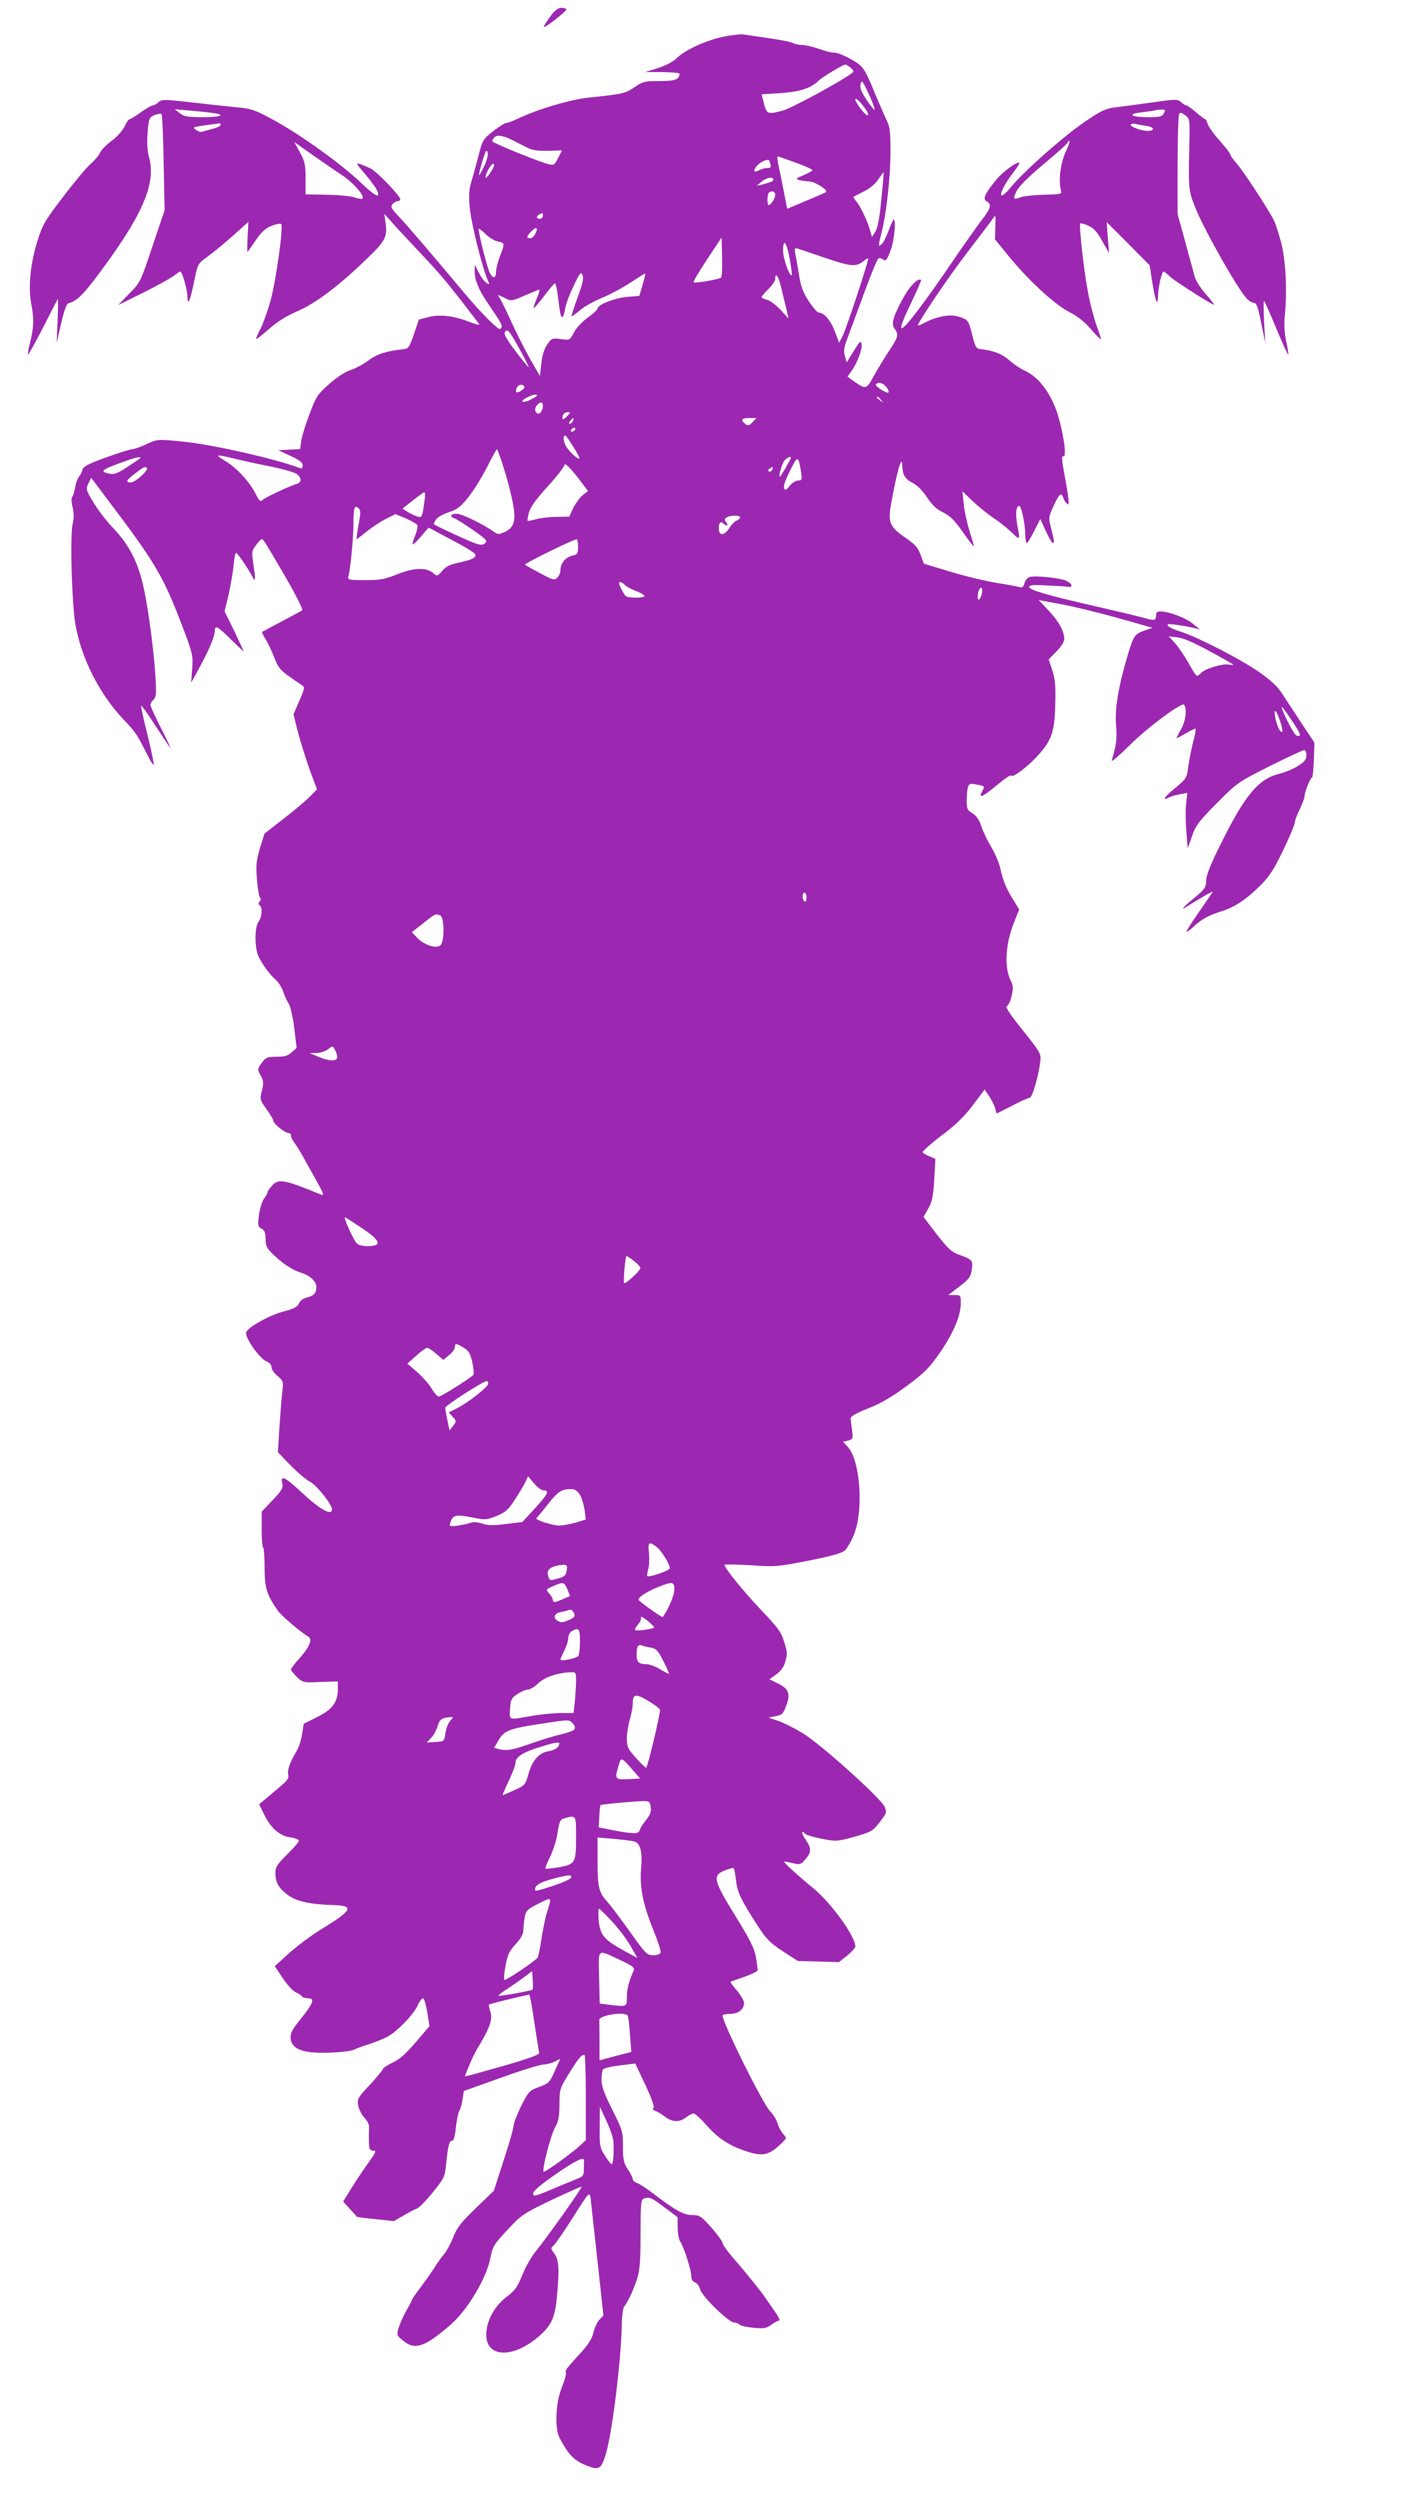 <?xml version="1.0" standalone="no"?>
<!DOCTYPE svg PUBLIC "-//W3C//DTD SVG 20010904//EN"
 "http://www.w3.org/TR/2001/REC-SVG-20010904/DTD/svg10.dtd">
<svg version="1.0" xmlns="http://www.w3.org/2000/svg"
 width="720pt" height="1280pt" viewBox="0 0 720 1280"
 preserveAspectRatio="xMidYMid meet">
<g transform="translate(0,1280) scale(0.1,-0.1)"
fill="#9c27b0" stroke="none">
<path d="M2816 12713 c-19 -26 -33 -49 -31 -51 5 -6 115 79 115 89 0 5 -11 9
-25 9 -18 0 -34 -13 -59 -47z"/>
<path d="M3699 12611 c-90 -20 -192 -68 -234 -109 -18 -18 -57 -38 -95 -50
l-65 -21 88 0 c48 -1 87 -4 87 -8 -1 -30 -22 -38 -102 -38 -77 0 -86 -2 -128
-31 -46 -32 -63 -36 -230 -53 -100 -10 -267 -60 -376 -112 -22 -10 -46 -19
-53 -19 -7 0 -36 -19 -66 -42 -51 -40 -54 -44 -75 -127 -12 -47 -29 -108 -37
-134 -11 -36 -13 -69 -8 -125 6 -76 61 -300 89 -367 14 -33 14 -34 -3 -23 -11
6 -28 30 -39 52 l-21 41 0 -38 c-1 -36 21 -91 59 -147 9 -14 31 -46 48 -72 33
-48 38 -63 23 -72 -10 -6 -96 80 -179 179 -197 235 -301 356 -340 397 -38 40
-43 49 -32 63 7 8 19 15 26 15 8 0 14 4 14 9 0 18 -123 146 -153 159 -83 36
-83 36 -35 -20 60 -71 81 -105 73 -118 -4 -7 -36 16 -84 62 -101 97 -307 245
-445 321 -99 54 -119 61 -186 67 -41 4 -146 15 -232 25 -147 17 -159 17 -176
2 -10 -10 -24 -17 -30 -17 -7 0 -34 -16 -61 -35 -26 -19 -52 -35 -57 -35 -5 0
-17 -17 -26 -38 -10 -20 -39 -53 -65 -72 -26 -19 -54 -47 -61 -62 -6 -14 -29
-41 -50 -59 -20 -18 -83 -93 -139 -167 -95 -124 -105 -142 -133 -231 -35 -115
-46 -232 -30 -316 15 -76 13 -125 -6 -199 -8 -32 -13 -60 -11 -62 2 -2 37 60
77 138 40 79 74 145 76 147 2 2 2 -47 -1 -110 l-5 -114 23 99 c15 65 28 101
37 103 41 12 67 35 134 122 240 316 317 486 280 623 -10 37 -12 76 -8 130 6
73 8 77 36 89 16 6 32 9 35 5 4 -3 9 -116 11 -249 l5 -243 -62 -184 c-61 -183
-62 -186 -119 -243 l-57 -59 125 62 c69 34 139 73 157 86 17 13 34 24 36 24
10 0 37 -95 37 -129 1 -52 14 -22 35 82 18 87 18 87 69 124 28 20 86 68 130
107 l78 70 -4 -77 c-2 -42 -2 -77 -1 -77 1 0 20 26 42 59 30 44 51 63 82 75
23 9 45 13 49 9 12 -13 -26 -288 -54 -390 -14 -51 -37 -116 -51 -144 -15 -28
-25 -53 -23 -55 2 -1 31 21 65 51 41 37 89 67 144 91 91 38 214 130 352 264
99 94 111 116 102 184 l-7 51 63 -70 c35 -38 105 -113 154 -165 75 -79 132
-149 268 -328 7 -8 -10 -5 -44 8 -82 33 -155 42 -214 27 l-50 -13 -25 -74
c-24 -69 -28 -75 -55 -78 -83 -8 -136 -25 -179 -58 -26 -19 -66 -41 -90 -48
-28 -9 -70 -36 -109 -71 -60 -52 -68 -65 -101 -152 -20 -52 -39 -114 -43 -138
l-6 -44 -56 -3 -56 -3 63 -29 c45 -21 62 -34 62 -48 0 -12 -5 -18 -12 -15
-133 50 -458 123 -608 137 -125 12 -125 12 -180 -14 -30 -14 -64 -26 -75 -26
-11 -1 -72 -20 -135 -43 -89 -32 -116 -47 -118 -62 -2 -11 -10 -27 -17 -35 -7
-8 -17 -33 -20 -55 -4 -22 -11 -45 -16 -50 -4 -6 -3 -30 3 -53 7 -29 7 -55 0
-84 -11 -48 -8 -295 7 -458 17 -188 115 -398 256 -546 60 -63 66 -73 117 -173
17 -36 33 -60 35 -55 2 6 -13 75 -32 153 -20 79 -34 145 -32 148 3 2 37 -46
76 -107 39 -60 73 -110 74 -110 2 0 -20 47 -50 105 -29 58 -53 110 -53 116 0
6 7 18 16 27 14 14 15 31 10 121 -11 164 -45 407 -72 500 -30 107 -72 181
-143 256 -32 33 -77 91 -100 129 -41 67 -42 71 -29 100 l15 30 75 -100 c259
-342 294 -402 399 -679 46 -122 48 -133 43 -200 l-5 -70 41 75 c49 88 80 163
80 190 0 32 15 24 85 -46 37 -36 65 -62 63 -57 -2 4 -25 52 -50 106 l-48 97
20 83 c10 45 22 112 26 150 3 37 9 67 13 67 7 -1 61 -80 81 -118 18 -36 20
-23 8 55 -10 67 -9 73 13 102 12 17 26 31 30 31 7 0 16 -14 107 -170 59 -100
105 -191 100 -194 -2 -2 -48 -27 -103 -56 -55 -29 -101 -54 -103 -55 -2 -1 7
-20 20 -41 13 -21 32 -63 44 -94 17 -45 30 -62 75 -93 30 -21 60 -42 68 -47
12 -7 10 -19 -16 -77 l-30 -70 22 -89 c13 -49 40 -135 60 -192 l38 -103 -34
-35 c-19 -20 -79 -71 -135 -114 l-100 -78 -23 -75 c-19 -64 -21 -88 -15 -162
4 -47 11 -88 16 -91 5 -3 4 -11 -2 -19 -8 -9 -8 -15 0 -20 15 -10 12 -58 -6
-84 -17 -23 -21 -97 -8 -155 8 -35 56 -107 93 -139 15 -13 34 -41 41 -63 7
-21 20 -50 29 -63 8 -13 21 -70 28 -125 l12 -101 -25 -22 c-19 -18 -37 -23
-78 -23 -47 0 -55 -3 -76 -32 -22 -31 -23 -32 -5 -64 15 -28 16 -40 6 -78 -11
-44 -10 -47 24 -95 19 -26 35 -53 35 -59 0 -14 58 -62 76 -62 8 0 14 -6 14
-14 0 -7 8 -24 18 -37 10 -13 35 -53 54 -89 20 -36 51 -92 69 -124 27 -50 29
-58 13 -52 -186 77 -218 83 -250 47 -13 -14 -24 -30 -24 -34 0 -5 -8 -21 -19
-35 -10 -15 -21 -53 -25 -84 -7 -51 -5 -58 13 -68 16 -8 21 -21 21 -53 0 -37
6 -48 43 -83 45 -44 97 -77 137 -89 47 -14 80 -45 80 -74 0 -32 -13 -45 -53
-55 -16 -4 -31 -16 -36 -29 -7 -17 -25 -27 -78 -41 -75 -19 -193 -86 -193
-110 0 -34 72 -134 107 -147 13 -5 23 -17 23 -28 0 -11 14 -31 31 -45 29 -25
31 -29 25 -79 -4 -28 -10 -110 -15 -182 l-8 -130 64 -66 c36 -37 81 -75 101
-85 35 -19 112 -116 112 -141 0 -36 -63 0 -158 89 -83 78 -108 89 -96 42 5
-20 -3 -35 -50 -84 l-56 -59 0 -89 c0 -49 3 -92 8 -96 4 -4 7 -51 7 -104 0
-102 11 -137 68 -218 19 -27 114 -108 156 -133 22 -14 6 -53 -44 -109 -25 -27
-45 -54 -45 -59 0 -5 14 -22 31 -39 30 -28 32 -29 120 -25 l89 3 0 -38 c0 -68
-27 -105 -105 -144 l-70 -35 -8 -54 c-5 -30 -17 -68 -28 -85 -34 -57 -49 -98
-43 -121 4 -18 -4 -30 -41 -61 -26 -22 -60 -51 -77 -65 l-31 -26 28 -57 c33
-67 79 -106 135 -113 22 -3 40 -11 40 -17 0 -6 -27 -38 -60 -70 -49 -49 -60
-65 -60 -92 0 -49 14 -76 58 -111 44 -36 114 -52 237 -56 111 -3 101 -25 -57
-122 -57 -35 -131 -90 -182 -137 l-59 -54 42 -63 c23 -34 53 -66 66 -71 13 -5
26 -14 30 -19 3 -6 17 -11 31 -11 37 0 30 -23 -33 -102 -47 -57 -57 -77 -55
-102 3 -41 35 -64 101 -72 65 -8 200 0 227 14 10 5 44 18 74 27 30 10 71 26
90 36 49 24 135 112 157 159 10 22 23 40 29 40 6 0 15 -32 22 -72 l11 -71 -70
-82 c-50 -59 -84 -89 -120 -105 -27 -13 -49 -28 -49 -33 0 -5 -30 -41 -66 -80
-61 -65 -66 -72 -60 -105 3 -19 17 -47 31 -63 16 -16 26 -37 25 -50 -1 -13 -2
-45 -1 -71 1 -41 4 -48 22 -48 18 0 15 -7 -25 -63 -25 -34 -64 -93 -87 -130
l-42 -68 34 -37 c19 -20 35 -38 35 -40 1 -2 44 -8 96 -13 l95 -10 50 29 c27
16 59 33 69 36 10 4 47 41 80 82 58 72 62 80 68 142 10 97 16 122 30 122 9 0
16 23 20 66 4 37 12 76 18 88 7 12 14 39 17 61 l6 40 190 68 c105 38 203 68
219 68 16 0 42 7 57 15 l28 14 -28 -62 c-26 -59 -31 -64 -80 -82 -50 -18 -54
-22 -92 -97 -21 -43 -39 -89 -39 -101 0 -13 -23 -93 -51 -178 l-50 -155 -93
-90 c-76 -73 -97 -101 -116 -150 -13 -33 -34 -71 -46 -85 -12 -14 -35 -45 -50
-70 -16 -25 -48 -70 -71 -101 -24 -31 -43 -59 -43 -62 0 -3 -13 -28 -28 -54
-15 -26 -33 -66 -40 -88 -12 -39 -11 -41 21 -67 61 -52 113 -34 248 84 84 74
181 237 200 338 12 61 18 70 88 145 71 76 81 83 225 152 83 39 152 70 154 68
5 -4 -181 -266 -238 -335 -20 -25 -50 -78 -66 -118 -25 -62 -37 -79 -83 -113
-61 -48 -101 -122 -101 -193 0 -109 122 -121 247 -25 82 64 103 103 114 213
14 149 12 194 -12 228 -19 26 -20 30 -5 41 8 7 54 72 100 145 82 130 85 133
90 100 2 -18 18 -161 35 -318 l31 -284 -21 -22 c-11 -12 -25 -41 -30 -65 -7
-31 -26 -61 -65 -104 -77 -84 -81 -90 -76 -103 2 -7 -8 -42 -22 -77 -31 -78
-36 -206 -11 -255 43 -83 74 -116 131 -139 71 -30 82 -24 106 55 33 107 78
477 82 660 0 44 6 87 12 95 19 24 45 79 65 138 15 46 19 87 19 232 0 152 2
178 16 183 28 11 39 7 107 -45 l67 -50 0 -52 c0 -29 6 -61 13 -72 19 -28 57
-147 57 -178 0 -17 7 -28 19 -32 11 -3 22 -19 26 -35 7 -34 147 -170 174 -170
9 0 22 -5 28 -11 6 -6 38 -13 72 -16 53 -5 66 -3 91 16 16 11 34 21 40 21 6 0
-4 21 -22 46 -18 26 -40 57 -48 69 -20 31 -103 134 -167 207 -29 34 -53 67
-53 75 0 8 -26 43 -57 79 -53 59 -61 64 -99 64 -43 0 -86 24 -200 111 -33 25
-70 50 -82 53 -12 4 -22 13 -22 20 0 7 -11 30 -25 50 -21 32 -25 48 -25 117 0
76 -2 84 -55 189 -41 82 -55 120 -55 152 0 24 4 48 8 54 4 6 42 15 86 20 l79
10 52 -110 c33 -72 48 -113 41 -118 -6 -4 -3 -10 9 -14 11 -4 34 -18 51 -31
38 -28 73 -29 107 -3 14 11 31 20 39 20 7 0 35 -25 61 -55 59 -67 113 -105
193 -133 96 -34 128 -29 191 31 32 30 33 31 14 51 -10 12 -24 37 -30 57 -6 20
-23 47 -37 60 -35 33 -244 453 -244 491 0 4 17 8 38 8 43 0 72 23 72 56 0 11
-16 39 -36 63 -20 23 -35 43 -33 45 2 2 34 13 72 26 37 13 67 28 67 34 0 6 -4
36 -9 67 -8 44 -29 87 -105 210 -113 183 -119 208 -55 233 23 9 44 15 46 12 3
-3 8 -31 12 -63 7 -62 25 -99 113 -235 41 -64 62 -85 126 -127 l77 -50 105 -3
106 -3 42 33 c23 19 42 40 42 47 0 52 -122 221 -214 297 -86 71 -159 138 -150
138 5 0 26 -4 46 -9 35 -8 40 -6 63 21 31 37 31 54 0 101 -24 34 -23 51 1 27
5 -5 43 -16 84 -24 73 -14 78 -13 167 11 86 25 93 29 128 75 35 45 37 50 25
78 -18 43 -325 319 -418 376 -42 26 -99 54 -127 64 l-50 17 37 7 c32 6 39 12
53 51 24 62 15 89 -40 116 l-45 22 35 25 c22 16 39 38 45 61 13 47 13 48 -6
110 -12 43 -32 70 -115 157 -91 96 -189 216 -189 233 0 3 59 2 132 -2 126 -9
139 -8 297 23 119 24 172 38 188 53 12 11 34 50 48 86 48 126 29 376 -33 443
l-25 27 26 6 c25 7 26 10 20 54 -3 25 -7 52 -7 60 -1 10 32 28 90 51 65 25
120 58 198 115 91 68 116 93 169 170 69 100 107 189 107 253 0 41 -1 42 -32
42 l-32 0 56 43 c49 37 58 48 64 86 7 49 5 52 -66 78 -37 13 -57 32 -113 104
l-68 89 24 42 c20 35 26 63 31 149 l6 106 -30 13 c-17 7 -33 16 -35 21 -3 4
39 42 94 84 72 53 118 98 162 156 l61 81 24 -35 c12 -19 26 -46 30 -61 3 -14
7 -26 8 -26 2 0 37 18 80 40 42 22 83 40 89 40 13 0 46 113 54 186 5 39 1 46
-90 160 -59 73 -91 120 -82 122 7 2 19 25 25 52 9 39 9 53 -3 77 -36 69 -29
191 17 304 l25 63 -28 46 c-36 56 -56 103 -69 166 -6 27 -27 76 -46 108 -19
32 -43 80 -51 107 -11 33 -26 54 -46 66 -25 15 -29 23 -29 63 0 25 3 55 6 68
6 20 11 22 43 16 45 -8 45 -8 31 -34 -22 -41 -1 -32 72 28 40 34 74 57 76 52
6 -16 88 47 144 110 65 75 79 116 82 260 2 91 -1 127 -16 170 l-18 54 40 41
c23 23 40 50 40 63 0 40 -28 91 -80 146 l-51 54 108 -20 c59 -10 190 -42 291
-70 l184 -52 -39 -13 c-52 -19 -58 -26 -87 -123 -48 -159 -68 -278 -61 -361 6
-68 2 -101 -22 -182 -2 -10 37 24 89 75 91 92 272 226 282 210 15 -25 8 -82
-16 -125 -15 -26 -25 -47 -23 -47 1 0 23 11 46 25 24 14 47 25 51 25 3 0 -2
-33 -13 -72 -10 -40 -21 -98 -25 -128 -6 -52 -10 -58 -66 -104 -56 -46 -71
-69 -31 -48 10 5 35 12 56 16 l37 7 -6 -55 c-4 -30 -3 -93 1 -142 l7 -87 22
62 c18 54 34 75 127 169 105 106 109 108 271 190 91 45 170 82 176 82 7 0 12
-12 12 -27 -1 -22 -10 -34 -46 -56 -25 -15 -66 -32 -92 -38 -106 -26 -174
-106 -293 -344 -58 -115 -81 -172 -82 -201 -2 -38 -7 -46 -59 -89 -51 -41 -74
-66 -50 -52 4 3 37 23 75 46 37 22 67 39 67 36 0 -2 -31 -48 -69 -102 -38 -54
-67 -100 -65 -102 2 -3 19 9 37 26 39 37 76 57 143 78 67 21 130 63 200 134
44 44 69 82 115 179 33 68 59 131 59 140 0 9 11 40 25 67 13 28 25 58 25 67 0
22 30 98 39 98 3 0 7 40 9 89 l3 89 -68 102 c-37 57 -82 125 -99 151 -21 34
-57 67 -117 109 -95 66 -311 177 -397 205 -54 17 -78 31 -69 39 4 4 83 -7 134
-19 l30 -8 -38 31 c-37 30 -123 62 -166 62 -14 0 -21 -6 -21 -18 0 -29 -8 -31
-59 -16 -27 8 -137 34 -246 59 -250 57 -345 85 -345 100 0 10 22 12 88 8 48
-2 97 -5 110 -7 29 -4 24 15 -8 31 -29 14 -160 28 -188 19 -11 -4 -23 -18 -26
-32 -4 -16 -12 -24 -20 -21 -7 3 -60 13 -117 22 -57 9 -166 35 -241 58 l-137
41 -17 46 c-13 37 -28 53 -80 89 -76 52 -87 78 -73 159 29 168 58 270 59 212
1 -50 13 -71 51 -91 25 -12 53 -40 76 -75 26 -40 50 -62 82 -77 35 -17 59 -40
100 -99 30 -43 56 -76 58 -75 1 2 -9 37 -22 78 -13 41 -27 104 -30 140 l-7 64
53 -51 c30 -28 77 -66 104 -84 28 -18 69 -51 93 -73 46 -45 47 -45 31 36 -10
56 -6 97 10 97 11 0 31 -94 31 -146 0 -24 4 -44 8 -44 4 0 21 28 38 62 l31 61
28 -61 c16 -34 32 -62 37 -62 8 0 6 15 -14 94 -9 35 -6 47 18 98 29 62 39 69
49 39 3 -11 12 -24 19 -30 14 -12 11 19 -17 171 -10 55 -11 75 -2 72 20 -8 -1
134 -34 230 -35 100 -95 178 -165 209 -21 10 -56 33 -77 52 -36 33 -81 50
-143 57 -28 3 -31 8 -47 72 -20 78 -21 79 -70 95 -42 14 -108 2 -170 -29 -21
-11 -39 -18 -39 -16 0 16 162 256 255 376 61 80 119 156 128 169 16 24 16 23
14 -40 l-2 -64 70 -86 c102 -125 239 -251 312 -287 40 -21 78 -50 109 -87 26
-30 49 -53 51 -51 2 1 -8 32 -21 67 -13 35 -33 111 -44 169 -21 108 -48 347
-40 356 3 2 21 -2 40 -11 27 -11 45 -30 71 -77 l36 -63 -6 79 -6 79 110 -110
110 -111 13 -83 c15 -97 29 -134 30 -76 0 42 19 127 28 127 3 0 18 -11 32 -25
24 -23 215 -145 227 -145 3 0 -16 24 -41 53 -26 28 -51 68 -57 87 -5 19 -28
100 -49 180 l-40 144 0 251 c0 137 4 255 8 262 5 8 14 7 31 -7 23 -17 24 -22
22 -121 -6 -254 -6 -261 27 -345 42 -109 213 -413 265 -471 11 -13 28 -23 37
-23 14 0 22 -21 38 -102 l21 -103 -6 108 c-3 59 -3 107 -1 107 3 0 31 -63 63
-140 32 -77 60 -138 62 -136 2 1 -3 33 -11 70 -9 42 -11 90 -7 129 13 127 5
287 -19 377 -13 47 -29 98 -37 113 -29 57 -157 253 -190 290 -18 20 -33 41
-33 47 0 5 -25 37 -55 71 -31 34 -58 73 -61 85 -4 13 -9 24 -13 24 -3 0 -24
16 -46 35 -22 19 -44 35 -49 35 -5 0 -18 8 -28 17 -18 16 -27 16 -146 -1 -70
-10 -154 -21 -187 -25 -52 -6 -73 -15 -155 -71 -109 -73 -314 -254 -380 -334
-79 -97 -68 -28 12 75 15 20 28 40 28 43 0 19 -86 -42 -121 -87 -58 -72 -68
-96 -46 -108 26 -15 21 -36 -27 -97 -24 -32 -87 -120 -139 -197 -155 -228
-260 -366 -271 -355 -6 6 12 52 48 126 31 64 55 119 52 121 -13 13 -58 -32
-89 -89 -51 -92 -64 -135 -49 -156 25 -35 23 -44 -20 -110 -25 -37 -61 -97
-82 -134 -41 -74 -40 -74 -109 -26 l-27 20 20 28 c30 42 56 112 52 138 -3 21
-9 16 -40 -34 l-36 -59 -10 33 c-7 25 -4 44 13 89 12 32 51 137 86 233 35 96
68 176 74 178 7 2 18 -1 25 -8 12 -9 18 0 36 47 19 50 29 147 17 160 -2 2 -14
-23 -26 -56 -12 -32 -28 -64 -36 -71 -18 -15 -19 -12 -1 59 25 94 46 289 46
416 0 99 -3 127 -20 160 -11 22 -40 91 -66 152 -35 87 -53 118 -77 135 -44 32
-109 61 -128 59 -10 -1 -43 7 -75 19 -32 11 -71 20 -87 20 -15 0 -37 4 -47 10
-15 8 -77 19 -255 44 -16 2 -64 -4 -106 -13z m654 -155 c9 -7 17 -17 17 -22 0
-16 -311 -187 -364 -201 -79 -20 -81 -20 -99 58 l-7 26 93 6 c98 6 157 24 197
62 23 22 128 85 140 85 3 -1 13 -7 23 -14z m126 -216 c1 -8 -17 12 -39 45 -30
46 -38 66 -33 85 6 22 10 17 39 -45 18 -38 33 -77 33 -85z m-38 -12 c6 -11 6
-18 1 -18 -13 0 -62 66 -62 82 1 13 42 -31 61 -64z m-3363 -5 c84 -9 60 -23
-40 -23 -78 0 -97 4 -118 21 l-25 20 65 -6 c36 -3 89 -8 118 -12z m4882 -3
c-9 -17 -21 -20 -78 -20 -91 0 -114 16 -36 25 32 4 64 8 69 10 6 2 20 4 33 4
20 1 21 -2 12 -19z m-4830 -60 c0 -5 -19 -14 -42 -20 -24 -6 -48 -13 -55 -15
-6 -2 -19 2 -29 10 -17 12 -16 14 16 19 19 3 49 7 65 9 17 2 33 5 38 6 4 0 7
-3 7 -9z m4743 -5 c40 -6 42 -25 3 -25 -31 0 -86 20 -86 31 0 5 10 7 23 5 12
-3 39 -8 60 -11z m-3248 -73 c17 -8 47 -24 69 -35 30 -16 55 -20 111 -19 l73
2 -20 -39 c-18 -36 -21 -38 -51 -31 -42 10 -272 103 -286 116 -2 2 2 10 9 19
14 17 46 12 95 -13z m2837 -49 c-31 -61 -44 -159 -28 -212 5 -14 -6 -16 -87
-18 -51 -1 -106 -7 -121 -13 -37 -14 -40 -9 -20 32 10 22 63 75 140 139 68 56
124 107 124 113 0 5 3 7 6 4 3 -3 -3 -23 -14 -45z m-3710 -130 c60 -40 117
-107 104 -120 -3 -3 -20 0 -39 6 -19 7 -83 13 -143 14 l-109 2 0 81 c0 70 -4
88 -29 134 l-29 53 89 -63 c49 -34 119 -83 156 -107z m727 46 c-12 -27 -24
-47 -26 -46 -3 4 26 107 35 122 4 6 8 1 10 -9 2 -10 -6 -41 -19 -67z m1599 17
c45 -16 82 -33 82 -37 0 -4 -20 -15 -45 -26 -40 -16 -42 -19 -22 -25 12 -3 36
-6 52 -7 29 -1 96 -44 85 -54 -3 -3 -49 -23 -102 -45 l-97 -41 -11 57 c-6 31
-17 88 -25 126 -17 79 -18 89 -7 84 4 -1 45 -16 90 -32z m-138 10 c0 -2 3 -11
6 -20 4 -12 0 -16 -16 -16 -12 0 -30 -5 -42 -11 -30 -16 -34 -2 -8 26 20 21
60 35 60 21z m-1410 -22 c0 -12 -34 -64 -42 -64 -4 0 0 16 9 35 15 30 33 47
33 29z m1983 -177 c-9 -95 -19 -147 -31 -164 l-17 -26 -11 39 c-14 48 -50 122
-72 147 -8 9 -13 18 -11 20 2 1 26 13 53 27 29 14 59 39 74 62 14 21 26 37 27
36 1 -2 -4 -65 -12 -141z m-553 104 c0 -9 -11 -14 -62 -27 l-23 -5 24 20 c24
22 61 28 61 12z m10 -78 c-1 -19 -22 -53 -34 -53 -8 0 -8 55 1 63 13 13 33 7
33 -10z m-1190 -108 c0 -8 -7 -15 -15 -15 -26 0 -18 20 13 29 1 1 2 -6 2 -14z
m-231 -131 c37 -8 37 -9 11 -76 -11 -29 -20 -65 -20 -80 0 -34 -15 -36 -32 -5
-11 20 -56 194 -57 224 -1 6 14 -4 33 -23 19 -19 48 -37 65 -40z m191 37 c-6
-12 -17 -21 -25 -21 -21 0 -19 10 7 37 25 26 36 16 18 -16z m953 -222 c-10 -9
-135 -31 -141 -24 -3 3 28 55 69 117 l74 112 3 -99 c1 -54 -1 -102 -5 -106z
m352 89 c7 -40 12 -75 10 -76 -11 -12 -45 84 -45 125 0 69 20 42 35 -49z m162
18 c142 -49 175 -54 209 -27 15 12 28 20 30 18 5 -5 -112 -360 -131 -397 l-18
-35 -22 59 c-21 56 -55 95 -83 96 -7 0 -30 27 -51 59 -30 46 -41 77 -50 138
-7 43 -15 91 -19 107 -4 25 -3 28 14 23 10 -3 65 -22 121 -41z m-1250 -211
c-19 -52 -33 -95 -30 -95 3 0 23 15 46 34 23 19 74 47 112 62 39 16 102 50
142 76 40 26 74 48 77 48 2 0 -4 -26 -13 -57 l-17 -58 -65 -5 c-63 -6 -149
-40 -149 -60 0 -6 -23 -26 -50 -46 -29 -21 -60 -54 -71 -76 -21 -40 -21 -40
-67 -34 -45 6 -48 4 -70 -28 -15 -21 -26 -57 -30 -97 l-7 -64 -52 90 c-28 50
-72 137 -98 195 -26 58 -53 111 -59 119 -11 15 -9 14 36 -8 25 -13 34 -11 90
14 35 15 69 29 76 32 8 4 5 -11 -8 -42 -11 -26 -19 -50 -17 -52 3 -2 26 26 53
61 27 36 52 65 55 66 4 0 9 -20 13 -45 3 -25 9 -65 12 -90 7 -53 19 -51 28 4
3 21 22 74 43 116 32 69 38 76 46 57 7 -16 1 -44 -26 -117z m1042 58 c8 -32
20 -82 27 -111 l12 -53 -41 45 c-23 24 -54 48 -69 51 -16 4 -28 10 -28 14 0 4
16 22 35 41 19 19 35 42 35 52 0 37 16 16 29 -39z m-1338 -321 c28 -50 49 -92
46 -92 -2 0 -32 36 -66 81 -39 50 -60 86 -57 95 11 28 26 10 77 -84z m1873
-188 c14 -14 22 -34 13 -34 -16 0 -66 34 -62 41 9 14 32 11 49 -7z m-1849 -3
c6 -10 -33 -36 -41 -28 -3 2 -2 12 2 21 7 18 29 22 39 7z m65 -46 c0 -2 -14
-12 -31 -20 -40 -21 -63 -13 -24 8 29 16 55 22 55 12z m1761 -22 c13 -16 12
-17 -3 -4 -10 7 -18 15 -18 17 0 8 8 3 21 -13z m-1731 -30 c0 -26 -16 -47 -29
-39 -14 9 -14 29 1 44 17 17 28 15 28 -5z m125 -53 c-20 -22 -31 -20 -22 5 4
8 14 15 23 15 16 0 16 -2 -1 -20z m29 -25 c-4 -8 -11 -15 -16 -15 -6 0 -5 6 2
15 7 8 14 15 16 15 2 0 1 -7 -2 -15z m919 -7 c-18 -18 -24 -19 -37 -8 -25 20
-19 30 21 30 l37 0 -21 -22z m-908 -38 c-3 -5 -11 -10 -16 -10 -6 0 -7 5 -4
10 3 6 11 10 16 10 6 0 7 -4 4 -10z m-10 -86 c20 -31 34 -58 32 -61 -9 -8 -66
48 -75 76 -9 25 -7 41 4 41 2 0 20 -25 39 -56z m-355 -111 c17 -53 37 -130 45
-172 19 -94 9 -131 -39 -154 -31 -14 -36 -14 -56 0 -58 41 -166 93 -191 93
-32 0 -39 -15 -11 -24 9 -3 52 -30 95 -60 67 -47 75 -55 61 -67 -12 -10 -22
-10 -52 0 -30 10 -197 87 -210 97 -2 1 3 12 10 23 7 12 36 29 65 38 43 14 61
27 101 77 27 34 70 103 96 154 25 50 48 92 51 92 2 0 18 -43 35 -97z m-1375
48 c44 -11 127 -29 185 -40 57 -12 114 -28 127 -36 27 -18 30 -43 6 -51 -42
-13 -159 -68 -175 -81 -15 -13 -19 -11 -39 29 -31 61 -92 128 -152 166 -60 37
-58 38 48 13z m-490 1 c-6 -5 -36 -25 -68 -46 -46 -30 -63 -36 -87 -31 -54 12
-43 20 95 69 46 17 74 20 60 8z m3335 4 c0 -7 -52 -96 -56 -96 -9 0 10 67 24
83 14 15 32 23 32 13z m53 -78 c5 -34 3 -38 -16 -38 -12 0 -31 -12 -43 -27
-19 -24 -23 -25 -29 -12 -4 10 9 47 31 90 40 80 42 80 57 -13z m-1122 -52 l30
-40 -27 -21 c-14 -11 -36 -41 -48 -65 l-21 -45 -65 -1 c-36 0 -83 -6 -104 -12
-22 -6 -42 -10 -44 -8 -2 2 1 22 7 43 7 27 38 69 96 133 47 51 85 101 85 109
1 17 37 -21 91 -93z m-2229 78 c11 -10 -60 -74 -81 -74 -31 0 -25 11 22 47 44
34 50 36 59 27z m3202 -9 c-4 -8 -11 -12 -16 -9 -6 4 -5 10 3 15 19 12 19 11
13 -6z m-1780 -157 c-11 -86 -13 -90 -37 -82 -12 3 -34 14 -49 23 l-27 17 52
41 c29 23 55 42 60 43 4 0 5 -19 1 -42z m-338 -126 c-7 -40 -12 -72 -9 -72 2
0 25 18 51 39 26 21 70 50 97 64 l50 25 55 -23 c30 -13 56 -28 58 -34 2 -7 -3
-30 -12 -53 -9 -22 -15 -42 -13 -45 3 -2 22 16 43 41 l39 45 120 -64 c66 -34
120 -68 120 -75 0 -17 -19 -26 -88 -41 -43 -9 -65 -20 -83 -42 -23 -27 -26
-28 -43 -13 -35 32 -99 31 -184 -3 -67 -27 -90 -31 -168 -31 -81 0 -90 2 -85
18 10 33 26 197 26 273 0 81 6 97 27 76 11 -10 10 -25 -1 -85z m1954 39 c0 -5
-8 -12 -17 -16 -10 -3 -27 -20 -38 -38 -22 -35 -48 -42 -53 -14 -6 29 6 53 20
39 18 -18 32 -14 17 4 -10 13 -10 17 2 25 19 12 69 12 69 0z m-830 -150 c0
-36 -3 -40 -30 -46 -34 -8 -60 -39 -60 -73 0 -13 -7 -31 -16 -39 -14 -15 -22
-13 -87 22 -40 21 -75 41 -79 44 -6 5 242 127 265 130 4 1 7 -17 7 -38z m239
-195 c6 -7 31 -21 56 -31 25 -9 45 -21 45 -26 0 -11 -80 -12 -95 -1 -9 6 -35
56 -35 67 0 10 18 4 29 -9z m1831 -30 c0 -20 -11 -46 -19 -46 -4 0 -6 14 -3
30 4 30 22 43 22 16z m1163 -309 c65 -35 120 -67 122 -69 3 -3 -8 -3 -24 0
-35 5 -124 -23 -141 -44 -7 -7 -16 -14 -20 -14 -5 0 -25 30 -45 68 -21 37 -52
82 -69 101 l-31 33 45 -5 c29 -3 86 -28 163 -70z m423 -357 c47 -69 51 -86 22
-75 -14 6 -83 145 -73 145 3 0 26 -32 51 -70z m-61 -1 c17 -51 16 -70 -2 -47
-14 18 -33 98 -23 98 5 0 16 -23 25 -51z m-2425 -905 c0 -14 -4 -23 -10 -19
-5 3 -10 15 -10 26 0 10 5 19 10 19 6 0 10 -12 10 -26z m-1876 -90 c22 -9 23
-136 1 -154 -22 -18 -83 2 -119 39 l-27 29 58 45 c62 50 63 50 87 41z m-528
-731 c-7 -18 -43 -15 -96 7 l-45 19 36 0 c20 1 47 9 60 20 23 18 23 18 36 -7
8 -14 11 -32 9 -39z m121 -866 c79 -52 103 -81 77 -91 -27 -10 -79 -7 -95 7
-17 13 -74 141 -62 135 5 -2 41 -25 80 -51z m1400 -173 c18 -14 33 -30 32 -37
-1 -13 -77 -83 -83 -76 -5 7 6 139 12 139 3 0 20 -11 39 -26z m-872 -444 c26
-16 34 -30 44 -76 7 -31 9 -60 4 -64 -26 -23 -164 -110 -176 -110 -7 0 -23 18
-36 40 -12 21 -45 59 -73 84 l-52 45 45 40 c24 22 49 40 56 41 7 0 28 -14 47
-31 l36 -31 29 24 c17 12 30 31 30 41 1 22 6 21 46 -3z m125 -184 c0 -16 -100
-95 -159 -125 l-43 -22 20 -22 c20 -21 20 -23 3 -46 l-19 -24 -11 52 c-6 29
-11 57 -11 64 0 11 194 136 213 137 4 0 7 -6 7 -14z m282 -546 c33 0 26 -16
-40 -89 l-67 -73 -83 -10 c-64 -8 -92 -8 -122 2 -22 7 -47 9 -57 5 -10 -4 -39
-11 -66 -15 -44 -6 -47 -5 -41 14 12 40 28 44 109 28 71 -14 76 -14 128 7 45
19 60 31 94 84 23 35 47 76 54 91 l13 28 31 -36 c16 -20 38 -36 47 -36z m189
-25 c9 -16 19 -51 23 -77 l6 -47 -52 -16 c-28 -8 -66 -15 -83 -15 -38 0 -130
30 -118 39 5 3 32 36 61 73 52 66 72 77 126 74 11 0 28 -14 37 -31z m393 -266
c25 -20 66 -87 66 -108 0 -11 -107 -48 -115 -40 -2 3 0 20 5 38 5 18 6 54 3
82 -6 55 1 60 41 28z m-462 -119 c-4 -25 -11 -32 -44 -41 -45 -12 -43 -12 -52
17 -9 30 20 49 80 53 17 1 20 -4 16 -29z m4 -98 l13 -33 -42 -18 c-38 -16 -42
-17 -46 -2 -1 9 -10 24 -19 34 -18 20 -18 20 28 40 45 19 49 18 66 -21z m547
-5 c-2 -29 -32 -98 -59 -135 -4 -5 -124 81 -124 88 0 14 38 39 95 63 79 33 91
31 88 -16z m-514 -115 c8 -16 4 -22 -25 -35 -26 -13 -40 -15 -55 -7 -28 15
-23 39 9 46 15 3 32 7 37 9 20 7 24 5 34 -13z m411 -73 c0 -8 -92 -21 -98 -14
-3 3 4 15 15 28 11 12 18 28 15 36 -2 8 12 1 32 -15 20 -16 36 -32 36 -35z
m-380 -71 c0 -35 -4 -68 -8 -75 -8 -13 -92 -30 -92 -19 0 4 9 24 20 46 11 22
20 50 20 64 0 14 8 30 18 35 36 21 42 13 42 -51z m363 -33 c29 -6 37 -15 65
-71 18 -35 30 -64 28 -64 -2 0 -24 11 -47 25 -24 14 -54 25 -66 25 -42 0 -53
11 -53 49 0 41 7 54 26 47 7 -3 28 -8 47 -11z m-383 -169 c0 -23 -3 -71 -6
-105 l-7 -61 -66 0 c-36 0 -104 -7 -151 -15 -118 -21 -112 -23 -108 37 3 47 7
55 37 75 19 13 43 23 55 23 11 0 35 15 53 33 33 31 97 53 166 56 25 1 27 -1
27 -43z m377 -108 c29 -18 53 -37 53 -43 0 -26 -64 -295 -71 -295 -4 0 -28 23
-53 51 -41 46 -46 56 -46 98 0 27 7 70 15 97 8 27 15 63 15 80 0 54 14 56 87
12z m-1022 -98 c-10 -12 -21 -40 -24 -63 -6 -42 -6 -42 -51 -45 l-45 -3 23 24
c13 13 27 40 33 60 9 34 22 43 63 46 19 1 19 0 1 -19z m635 -45 c-5 -6 -36
-17 -67 -24 -32 -7 -101 -28 -154 -47 -97 -34 -125 -39 -166 -28 l-23 6 25 42
c29 48 54 57 240 85 119 18 120 18 138 -2 12 -13 14 -23 7 -32z m-80 -84 c-6
-11 -25 -22 -49 -26 -51 -8 -85 -46 -105 -118 -16 -56 -19 -58 -73 -82 -30
-14 -57 -25 -59 -25 -2 0 12 32 31 72 19 40 35 82 35 94 0 29 39 54 125 80 93
29 109 30 95 5z m368 -169 c-73 -4 -79 -1 -67 45 19 72 17 71 69 13 l48 -55
-50 -3z m104 -143 c4 -23 -2 -39 -23 -66 -16 -19 -31 -43 -34 -54 -7 -20 -32
-19 -155 5 l-54 11 3 55 c1 30 4 57 7 59 4 4 145 17 210 20 39 1 42 -1 46 -30z
m-382 -148 c0 -139 -3 -144 -85 -160 -37 -6 -69 -10 -72 -7 -2 2 8 28 23 58
15 29 33 84 39 123 9 61 14 70 35 76 60 17 60 18 60 -90z m297 -28 c32 -7 44
-53 36 -138 -8 -95 9 -182 62 -314 24 -58 41 -111 38 -118 -3 -7 -20 -13 -38
-13 -32 0 -39 8 -121 123 -48 67 -100 136 -115 152 -42 45 -49 75 -49 207 l0
121 83 -7 c45 -4 92 -10 104 -13z m-323 -186 c-2 -7 -42 -25 -87 -40 -90 -29
-97 -31 -97 -19 1 21 24 35 86 52 85 23 105 24 98 7z m-110 -134 c-4 -16 -11
-39 -16 -52 -4 -13 -15 -66 -24 -119 -8 -53 -17 -99 -20 -103 -10 -17 -166
-121 -171 -115 -4 3 -1 36 6 73 10 55 19 75 52 110 26 28 39 52 39 70 0 16 3
45 7 66 5 34 12 41 62 67 70 36 73 36 65 3z m323 -93 c33 -36 75 -92 93 -124
l34 -60 -70 38 c-102 57 -120 78 -128 154 -3 35 -2 62 2 60 5 -2 36 -32 69
-68z m42 -196 c60 -28 72 -37 66 -52 -26 -60 -34 -92 -35 -134 0 -53 2 -52
-87 -42 l-52 7 -3 133 c-3 155 -14 146 111 88z m-452 -150 c-6 -6 -170 -35
-174 -31 -2 2 18 18 45 35 26 17 65 44 87 61 l40 30 3 -46 c2 -25 1 -47 -1
-49z m9 -166 c12 -79 23 -149 25 -157 3 -9 -42 -26 -161 -61 -91 -26 -177 -50
-192 -54 l-28 -6 21 52 c11 29 35 78 54 108 54 90 69 134 56 171 -6 18 -9 34
-7 37 3 3 142 37 206 51 3 1 15 -63 26 -141z m478 33 c4 -5 9 -49 12 -98 l7
-88 -82 -21 -81 -22 0 99 c0 55 -1 102 -1 107 -5 24 131 46 145 23z m-214
-419 l0 -218 -27 -26 c-47 -43 -183 -141 -189 -136 -10 10 38 193 59 228 17
28 21 52 22 115 0 79 1 82 49 160 48 77 62 95 79 95 4 0 7 -98 7 -218z m141
-224 c4 -55 -1 -118 -8 -118 -5 0 -20 20 -35 44 -26 40 -28 50 -27 147 l1 104
33 -72 c19 -40 35 -87 36 -105z m-150 -100 c-1 -5 -1 -24 -1 -43 0 -28 -5 -37
-22 -44 -13 -5 -71 -30 -130 -54 -96 -41 -108 -44 -108 -27 0 13 38 45 117
100 105 72 145 91 144 68z"/>
</g>
</svg>
